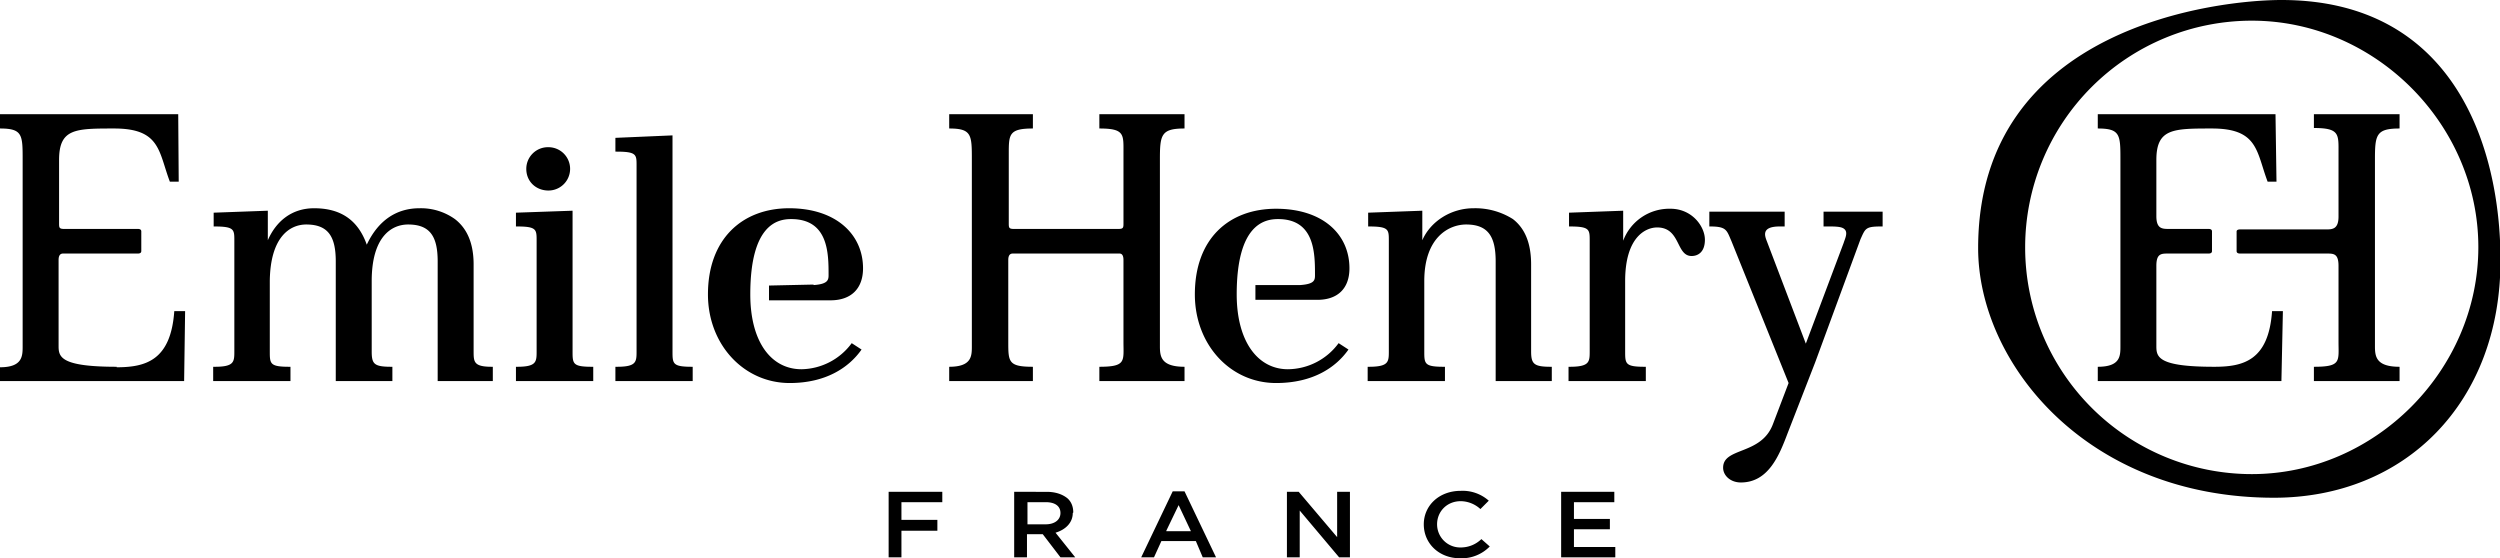 <svg xmlns="http://www.w3.org/2000/svg" viewBox="0 0 507.8 113.4">
    <path d="M111.4 38.7a4.4 4.4 0 1 0 0-8.8 4.4 4.4 0 0 0-4.5 4.4c0 2.6 2 4.4 4.5 4.4Zm259 7.3h1.3c2 0 2.6.2 3 .6.7.7 0 2-.2 2.7l-7.7 20.5-7.8-20.5c-.4-1.1-1.6-3.3 2.5-3.3h1v-3h-15.3v3h.1c3.4 0 3.4.7 4.4 3l11.6 28.8-3.2 8.4c-2.4 6.3-10.1 4.6-10.1 8.8 0 1.6 1.5 3 3.6 3 5.6 0 7.8-5.5 9.5-10l5.6-14.4 9.2-25c1-2.2 1-2.6 4.2-2.6h.3v-3h-12v3ZM165.2 57.8l-9 .2v3h12.5c4.2 0 6.6-2.4 6.6-6.5 0-6.9-5.5-12.2-15-12.2s-16.5 6.2-16.5 17.5c0 10.2 7.3 18 16.6 18 7.3 0 12-3.1 14.6-6.8l-2-1.3a12.9 12.9 0 0 1-10.2 5.3c-6.2 0-10.4-5.6-10.4-15.2 0-14.2 5.5-15.3 8.3-15.3 7.6 0 7.6 7 7.6 11.4 0 1-.2 1.8-3 2ZM273.9 71l-2-1.3a12.9 12.9 0 0 1-10.3 5.3c-6.1 0-10.4-5.6-10.4-15.2 0-14.2 5.6-15.3 8.4-15.3 7.5 0 7.5 7 7.5 11.4 0 1-.1 1.8-3 2H255v3h12.6c4.1 0 6.5-2.3 6.5-6.4 0-6.9-5.4-12.1-14.9-12.1s-16.5 6-16.5 17.4c0 10.2 7.2 18 16.5 18 7.4 0 12.1-3.1 14.7-6.8Zm-177.7.3V53.7c0-4.7-1.6-7.5-3.8-9.2a11.9 11.9 0 0 0-7.2-2.2c-4.5 0-8.3 2.3-10.7 7.4-1.8-5.1-5.4-7.4-10.7-7.4-4.5 0-7.7 2.6-9.4 6.5v-6l-11 .4V46h.1c4.1 0 4.1.6 4.1 2.9v22.4c0 2.2 0 3.2-4 3.2h-.3v2.9H59v-2.9h-.2c-4 0-4-.6-4-3.2V57.1c.1-9 4.1-11.5 7.4-11.5 4.5 0 6 2.5 6 7.5v24.3h11.5v-2.9h-.2c-3.6 0-4-.6-4-3.2V57.1c0-9 4-11.5 7.4-11.5 4.5 0 6 2.5 6 7.5v24.3h11.2v-2.9h-.2c-3.7 0-3.7-1-3.7-3.2Zm20.1 0V42.8l-11.5.4V46h.2c4 0 4 .6 4 2.9v22.4c0 2.2 0 3.2-4 3.2h-.2v2.9h15.7v-2.9h-.2c-4 0-4-.6-4-3.2Zm20.3 0V27.5L125 28v2.8h.2c4.1 0 4.1.6 4.1 2.8v37.7c0 2.2 0 3.2-4 3.2h-.3v2.9h15.7v-2.9h-.1c-4 0-4-.6-4-3.2Zm174.4 0V53.7c0-4.7-1.5-7.5-3.7-9.2a14.3 14.3 0 0 0-8-2.2c-4.5 0-8.7 2.6-10.4 6.5v-6l-11 .4V46h.1c4.1 0 4.1.6 4.1 2.9v22.4c0 2.2 0 3.2-4.1 3.2h-.2v2.9h15.7v-2.9h-.2c-4 0-4-.6-4-3.2V57.1c0-9 5.1-11.5 8.5-11.5 4.5 0 6 2.5 6 7.5v24.3h11.4v-2.9h-.2c-3.5 0-4-.6-4-3.2Zm28.3-28.9a10 10 0 0 0-9.6 6.5v-6.1l-11 .4V46h.1c4.1 0 4.1.6 4.1 2.9v22.4c0 2.2 0 3.2-4.1 3.2h-.2v2.9h15.7v-2.9h-.2c-4 0-4-.6-4-3.2V57.1c0-9 4.2-10.9 6.5-10.9 4.8 0 3.8 5.8 7 5.8 1.3 0 2.7-.8 2.7-3.3 0-2.7-2.6-6.3-7-6.3Zm-116 32.1v2.9h17.3v-2.9c-4.8 0-5-2.1-5-4.2V32.5c0-5.1.2-6.4 5-6.4v-2.9h-17.3v2.9c5.2 0 4.9 1.2 4.9 5.1v14.1c0 .9 0 1.2-1 1.2h-21.3c-1 0-1-.3-1-1.2v-14c0-4 0-5.2 4.9-5.2v-2.9h-17v2.9c4.6 0 4.6 1.3 4.6 6.4v37.8c0 2 0 4.2-4.6 4.2v2.9h17v-2.9c-5 0-5-1-5-5.1V52.9c0-.4 0-1.4.9-1.4h21.7c.8 0 .8 1 .8 1.4v16.5c0 4 .6 5.1-5 5.1Zm-199.6 0c-11.4 0-11.8-2-11.8-4.2V52.9c0-.4 0-1.4.9-1.4H28c.5 0 .7-.2.7-.5v-4c0-.3-.2-.5-.7-.5H13c-1 0-1-.3-1-1.2V32.5c0-6.4 3.3-6.4 11.2-6.4 9.4 0 9 4.7 11.3 10.8h1.8l-.1-13.7H0v2.9c4.6 0 4.6 1.3 4.6 6.4v37.8c0 2 0 4.3-4.6 4.3v2.8h37.4l.2-14.2h-2.2c-.7 10-5.8 11.4-11.7 11.4ZM463.4 0c-12.2 0-61.6 5-61.6 50.4 0 23.3 22 50.7 60.1 50.7 26.6 0 46-19.3 46-48.2 0-23.3-9.6-52.9-44.5-52.9Zm-6 96.3a46 46 0 0 1 0-92.1c25 0 46 21 46 46s-21 46.1-46 46.1ZM449.7 74.5c-11.4 0-11.7-2-11.7-4.2V54c0-2.5 1-2.5 2.4-2.5h8.2c.5 0 .7-.2.7-.5v-4c0-.3-.2-.5-.7-.5h-8c-1.4 0-2.6 0-2.6-2.6V32.5c0-6.4 3.4-6.4 11.3-6.4 9.4 0 9 4.7 11.3 10.8h1.8l-.2-13.7h-36.1v2.9c4.6 0 4.6 1.3 4.6 6.4v37.8c0 2 0 4.2-4.6 4.2v2.9h37.3l.3-14.2h-2.2c-.7 10-5.8 11.3-11.7 11.3ZM470 26c5.3 0 5 1.3 5 5.2V44c0 2.6-1.3 2.6-2.6 2.6H455c-.5 0-.7.2-.7.4v4c0 .3.2.5.7.5h17.6c1.4 0 2.4 0 2.4 2.5v15.4c0 4 .6 5.1-5 5.1v2.9h17.4v-2.9c-4.8 0-5-2.1-5-4.2V32.5c0-5.1.2-6.4 5-6.4v-2.9H470v2.9Zm-289.5 87.2h2.6v-5.4h7.3v-2.2h-7.3V102h8.3v-2.1h-10.9v13.3zm116.2-2a4.7 4.7 0 0 1-4.8-4.7c0-2.6 2-4.7 4.8-4.7a6 6 0 0 1 4 1.6l1.7-1.7a8 8 0 0 0-5.7-2c-4.4 0-7.5 3-7.5 6.8 0 3.9 3.1 6.9 7.4 6.9a8 8 0 0 0 6-2.4l-1.7-1.5a6 6 0 0 1-4.2 1.7Zm23-3.7h7.3v-2.1h-7.3V102h8.2v-2.1h-10.8v13.3h11v-2.1h-8.4v-3.6zm-48.1 1.6-7.8-9.2h-2.4v13.3h2.6v-9.5l8 9.5h2.2V99.9h-2.6v9.2zm-33.4-9.3-6.4 13.4h2.6l1.5-3.3h7l1.4 3.3h2.7l-6.4-13.4h-2.4Zm-1.3 8 2.5-5.2 2.5 5.3h-5Zm-18.9-3.7c0-1.2-.4-2.2-1.2-2.9-1-.8-2.4-1.3-4.2-1.3H206v13.3h2.6v-4.7h3.2l3.6 4.7h3l-4-5c2-.6 3.5-2 3.5-4Zm-9.3 2.4V102h3.7c1.9 0 3 .8 3 2.2 0 1.4-1.2 2.3-3 2.3h-3.8Z"/>
</svg>
